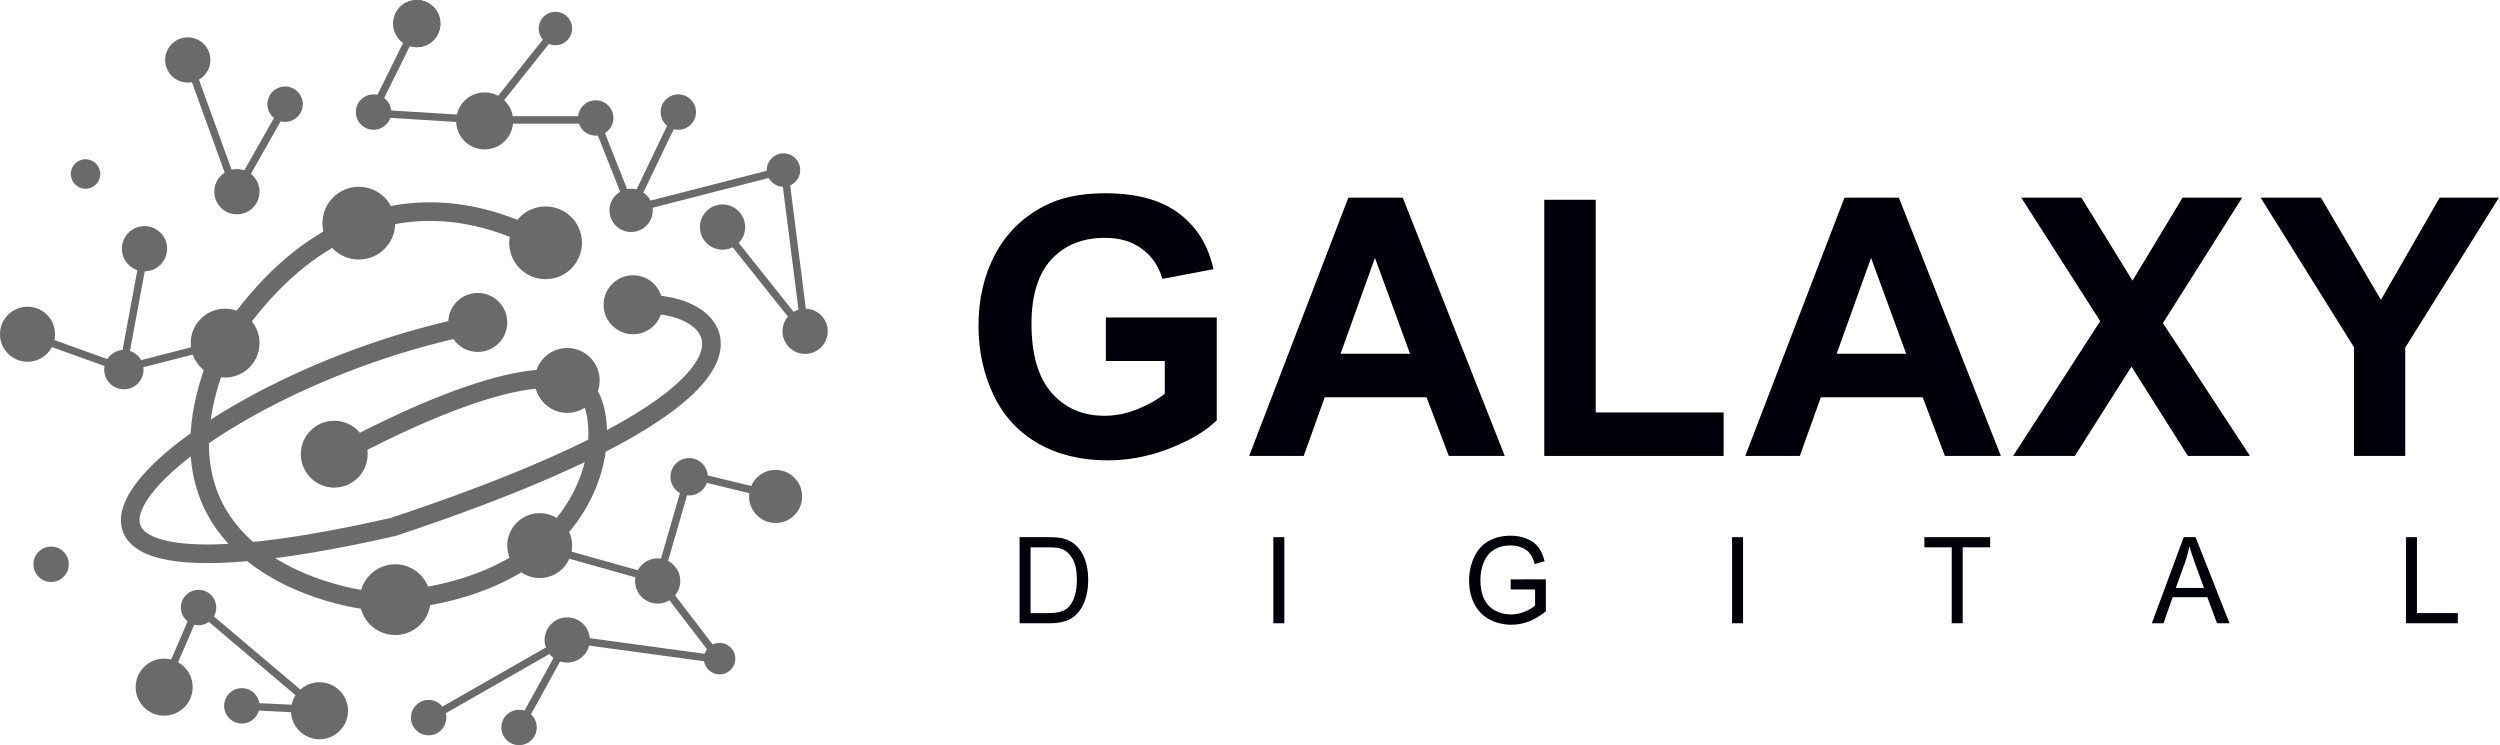 <svg width="671" height="200" viewBox="0 0 671 200" fill="none" xmlns="http://www.w3.org/2000/svg">
<path d="M296.815 96.889V85.209H326.573V112.826C323.681 115.663 319.483 118.169 313.979 120.345C308.506 122.488 302.956 123.56 297.328 123.56C290.176 123.56 283.942 122.047 278.624 119.021C273.307 115.962 269.312 111.612 266.637 105.969C263.963 100.294 262.626 94.131 262.626 87.479C262.626 80.259 264.119 73.844 267.104 68.232C270.089 62.621 274.458 58.317 280.21 55.322C284.595 53.021 290.052 51.87 296.582 51.87C305.071 51.87 311.694 53.683 316.451 57.309C321.24 60.903 324.318 65.884 325.686 72.252L311.974 74.853C311.01 71.448 309.191 68.768 306.516 66.814C303.873 64.828 300.562 63.834 296.582 63.834C290.549 63.834 285.745 65.773 282.169 69.651C278.624 73.529 276.852 79.282 276.852 86.911C276.852 95.14 278.656 101.319 282.263 105.449C285.87 109.547 290.596 111.596 296.442 111.596C299.334 111.596 302.225 111.029 305.117 109.894C308.04 108.727 310.543 107.324 312.627 105.685V96.889H296.815Z" fill="#00000A"/>
<path d="M403.879 122.378H388.86L382.89 106.631H355.558L349.914 122.378H335.268L361.901 53.053H376.5L403.879 122.378ZM378.459 94.951L369.037 69.225L359.802 94.951H378.459Z" fill="#00000A"/>
<path d="M414.487 122.378V53.62H428.293V110.698H462.622V122.378H414.487Z" fill="#00000A"/>
<path d="M537.036 122.378H522.018L516.048 106.631H488.715L483.072 122.378H468.426L495.059 53.053H509.658L537.036 122.378ZM511.617 94.951L502.195 69.225L492.96 94.951H511.617Z" fill="#00000A"/>
<path d="M540.322 122.378L563.69 86.202L542.514 53.053H558.652L572.365 75.326L585.798 53.053H601.796L580.527 86.722L603.895 122.378H587.244L572.085 98.403L556.88 122.378H540.322Z" fill="#00000A"/>
<path d="M631.808 122.378V93.201L606.761 53.053H622.946L639.037 80.48L654.802 53.053H670.707L645.567 93.295V122.378H631.808Z" fill="#00000A"/>
<path d="M273.656 167.283V144.175H281.329C283.061 144.175 284.383 144.285 285.294 144.506C286.571 144.81 287.66 145.362 288.561 146.161C289.736 147.191 290.612 148.509 291.19 150.117C291.777 151.715 292.071 153.543 292.071 155.603C292.071 157.358 291.874 158.913 291.479 160.269C291.083 161.624 290.577 162.749 289.959 163.642C289.341 164.525 288.663 165.223 287.923 165.738C287.194 166.243 286.307 166.626 285.264 166.889C284.231 167.152 283.041 167.283 281.693 167.283H273.656ZM276.603 164.556H281.359C282.828 164.556 283.978 164.414 284.808 164.13C285.649 163.847 286.318 163.447 286.814 162.932C287.513 162.207 288.055 161.235 288.44 160.016C288.835 158.787 289.032 157.3 289.032 155.555C289.032 153.138 288.647 151.284 287.877 149.991C287.118 148.688 286.191 147.816 285.097 147.374C284.307 147.059 283.036 146.902 281.283 146.902H276.603V164.556Z" fill="#00000A"/>
<path d="M341.766 167.283V144.175H344.714V167.283H341.766Z" fill="#00000A"/>
<path d="M405.47 158.219V155.508L414.906 155.492V164.067C413.457 165.265 411.963 166.169 410.423 166.779C408.883 167.378 407.303 167.677 405.683 167.677C403.495 167.677 401.504 167.194 399.711 166.227C397.928 165.25 396.581 163.841 395.669 162.002C394.758 160.163 394.302 158.109 394.302 155.839C394.302 153.59 394.753 151.494 395.654 149.55C396.566 147.595 397.873 146.145 399.574 145.199C401.276 144.253 403.236 143.781 405.455 143.781C407.065 143.781 408.519 144.054 409.815 144.6C411.122 145.136 412.145 145.887 412.885 146.854C413.624 147.821 414.186 149.082 414.571 150.637L411.912 151.394C411.578 150.217 411.163 149.292 410.666 148.62C410.17 147.947 409.461 147.411 408.539 147.012C407.617 146.602 406.594 146.397 405.47 146.397C404.123 146.397 402.958 146.613 401.975 147.043C400.993 147.464 400.197 148.021 399.59 148.714C398.992 149.408 398.526 150.17 398.192 151C397.624 152.429 397.341 153.979 397.341 155.65C397.341 157.71 397.68 159.433 398.359 160.82C399.048 162.207 400.045 163.237 401.352 163.91C402.659 164.582 404.047 164.919 405.515 164.919C406.792 164.919 408.038 164.666 409.253 164.162C410.469 163.647 411.391 163.101 412.019 162.523V158.219H405.47Z" fill="#00000A"/>
<path d="M464.889 167.283V144.175H467.837V167.283H464.889Z" fill="#00000A"/>
<path d="M523.837 167.283V146.902H516.498V144.175H534.154V146.902H526.785V167.283H523.837Z" fill="#00000A"/>
<path d="M577.558 167.283L586.113 144.175H589.288L598.405 167.283H595.047L592.449 160.284H583.135L580.688 167.283H577.558ZM583.986 157.794H591.537L589.212 151.394C588.503 149.45 587.977 147.853 587.632 146.602C587.349 148.084 586.948 149.555 586.432 151.016L583.986 157.794Z" fill="#00000A"/>
<path d="M645.76 167.283V144.175H648.708V164.556H659.678V167.283H645.76Z" fill="#00000A"/>
<circle cx="7.388" cy="89.71" r="7.388" fill="#6A6A6A"/>
<circle cx="60.422" cy="92.084" r="9.235" fill="#6A6A6A"/>
<circle cx="96.306" cy="59.894" r="9.763" fill="#6A6A6A"/>
<circle cx="146.438" cy="65.172" r="9.763" fill="#6A6A6A"/>
<circle cx="169.921" cy="81.794" r="7.916" fill="#6A6A6A"/>
<circle cx="128.232" cy="86.544" r="7.916" fill="#6A6A6A"/>
<circle cx="89.71" cy="121.9" r="8.971" fill="#6A6A6A"/>
<circle cx="152.243" cy="102.111" r="8.707" fill="#6A6A6A"/>
<circle cx="144.855" cy="146.438" r="8.707" fill="#6A6A6A"/>
<circle cx="106.069" cy="160.95" r="9.499" fill="#6A6A6A"/>
<circle cx="208.179" cy="133.245" r="7.124" fill="#6A6A6A"/>
<circle cx="176.517" cy="155.937" r="6.069" fill="#6A6A6A"/>
<circle cx="152.243" cy="171.768" r="6.069" fill="#6A6A6A"/>
<circle cx="216.095" cy="88.918" r="6.069" fill="#6A6A6A"/>
<circle cx="193.932" cy="60.95" r="6.069" fill="#6A6A6A"/>
<circle cx="38.786" cy="66.755" r="6.069" fill="#6A6A6A"/>
<circle cx="50.396" cy="16.095" r="6.069" fill="#6A6A6A"/>
<circle cx="63.589" cy="51.451" r="6.069" fill="#6A6A6A"/>
<circle cx="76.517" cy="27.968" r="4.749" fill="#6A6A6A"/>
<circle cx="100.264" cy="30.079" r="4.749" fill="#6A6A6A"/>
<circle cx="169.393" cy="56.465" r="5.805" fill="#6A6A6A"/>
<circle cx="159.895" cy="31.662" r="4.749" fill="#6A6A6A"/>
<circle cx="182.058" cy="30.079" r="4.749" fill="#6A6A6A"/>
<circle cx="210.29" cy="45.647" r="4.485" fill="#6A6A6A"/>
<circle cx="33.245" cy="99.208" r="5.277" fill="#6A6A6A"/>
<circle cx="22.955" cy="46.702" r="3.958" fill="#6A6A6A"/>
<circle cx="193.14" cy="176.781" r="4.222" fill="#6A6A6A"/>
<circle cx="139.314" cy="195.251" r="4.749" fill="#6A6A6A"/>
<circle cx="115.04" cy="192.612" r="4.749" fill="#6A6A6A"/>
<circle cx="64.907" cy="189.446" r="4.749" fill="#6A6A6A"/>
<circle cx="53.298" cy="163.061" r="4.749" fill="#6A6A6A"/>
<circle cx="13.72" cy="151.451" r="4.749" fill="#6A6A6A"/>
<circle cx="184.961" cy="127.968" r="5.013" fill="#6A6A6A"/>
<circle cx="149.076" cy="7.652" r="4.485" fill="#6A6A6A"/>
<circle cx="111.873" cy="6.332" r="6.332" fill="#6A6A6A"/>
<circle cx="111.873" cy="6.332" r="6.332" fill="#6A6A6A"/>
<circle cx="44.063" cy="184.433" r="7.652" fill="#6A6A6A"/>
<circle cx="85.752" cy="190.765" r="7.652" fill="#6A6A6A"/>
<circle cx="130.079" cy="32.454" r="7.652" fill="#6A6A6A"/>
<path d="M111.873 6.332L100 30.343L129.815 32.19M129.815 32.19H159.894L169.393 56.2M129.815 32.19L149.34 7.652M169.393 56.2L210.554 45.646L216.095 89.182L194.459 62.005M169.393 56.2L181.794 30.343M76.781 27.968L63.325 51.715L50.132 15.303M60.686 91.82L32.981 98.944M32.981 98.944L5.805 89.182M32.981 98.944L39.05 66.227M43.272 185.752L53.034 163.061L85.488 190.501L63.325 189.446M208.971 133.245L184.96 127.44L176.781 155.673M176.781 155.673L193.14 177.045L152.507 171.504M176.781 155.673L144.855 146.702M152.507 171.504L115.567 192.612M152.507 171.504L139.578 194.987" stroke="#6A6A6A" stroke-width="2"/>
<path d="M146.965 65.964C146.965 65.964 98.681 32.718 59.895 92.877C32.454 155.409 103.166 163.325 105.541 161.214C170.184 155.673 165.699 99.473 151.979 102.375C151.979 102.375 139.578 95.779 89.974 122.428M128.232 87.072C48.549 102.375 -23.219 170.713 105.541 141.425C226.121 101.32 189.71 78.628 170.184 82.059" stroke="#6A6A6A" stroke-width="5"/>
</svg>
